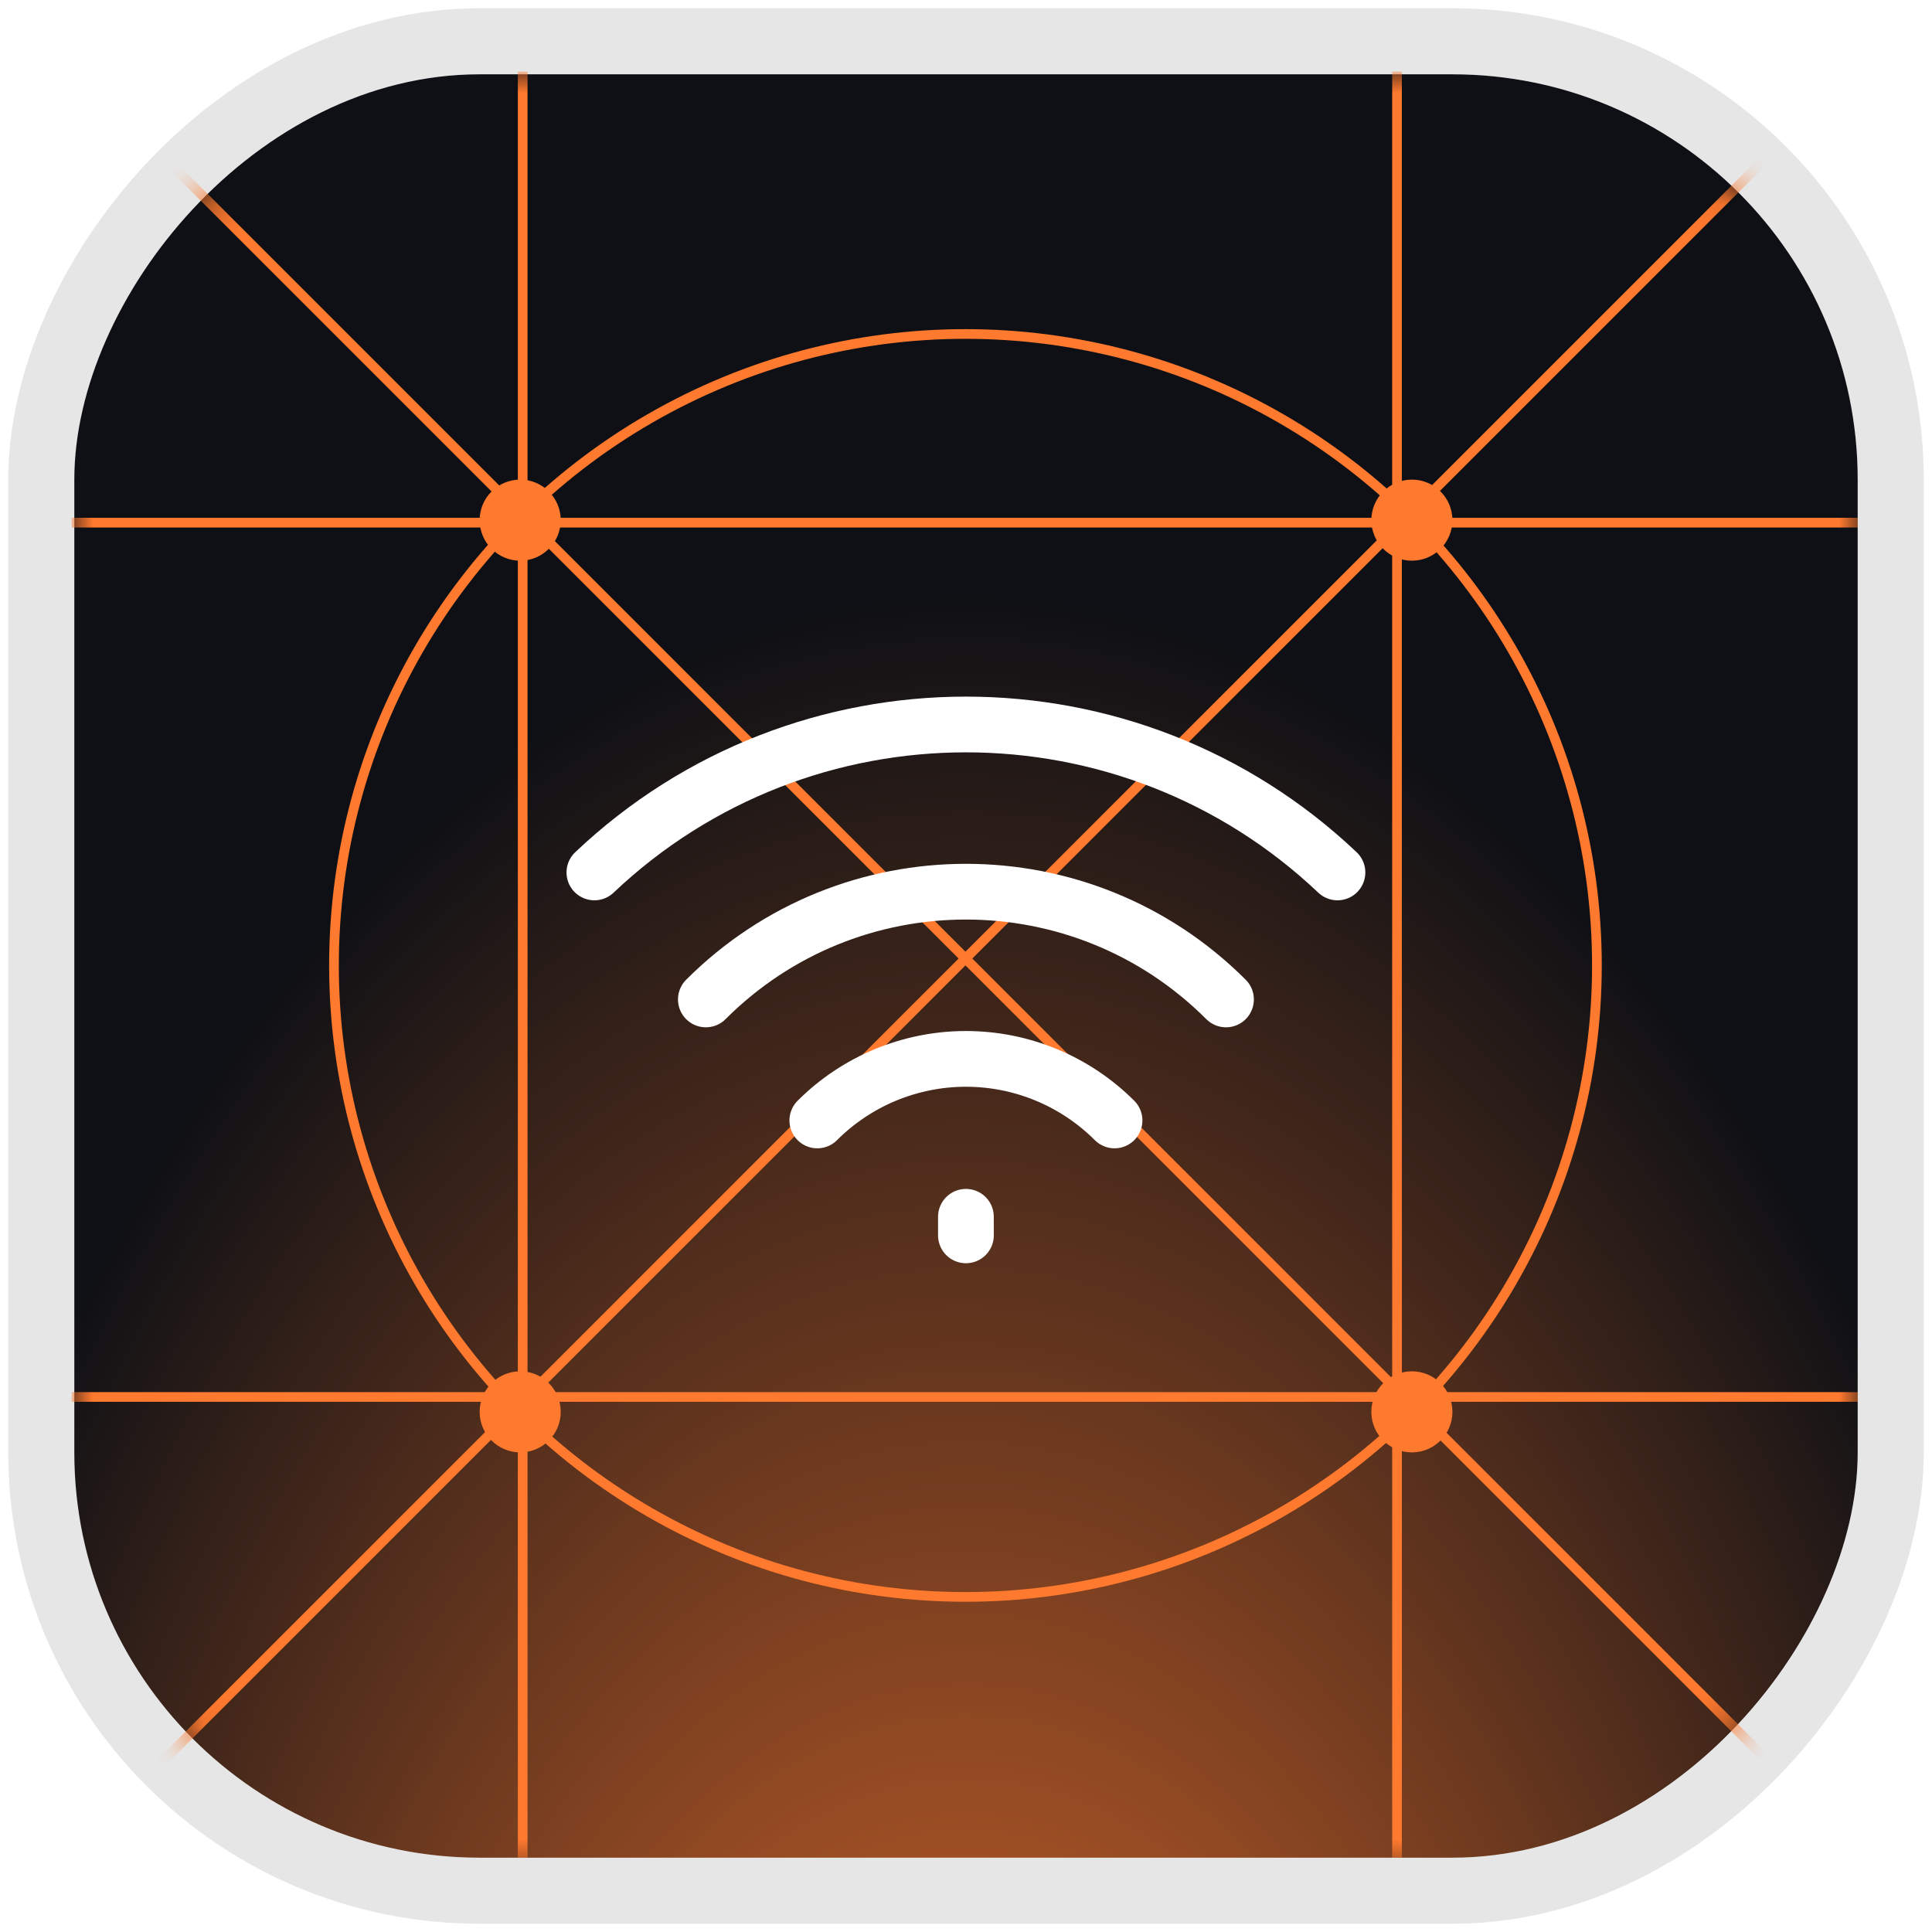 <svg width="52" height="52" viewBox="0 0 52 52" fill="none" xmlns="http://www.w3.org/2000/svg">
<rect width="48" height="48" rx="10.909" transform="matrix(1 0 0 -1 2 50)" fill="url(#paint0_radial_148_1620)"/>
<rect x="-0.889" y="0.889" width="49.778" height="49.778" rx="11.798" transform="matrix(1 0 0 -1 2 51.778)" stroke="black" stroke-opacity="0.1" stroke-width="1.778"/>
<mask id="mask0_148_1620" style="mask-type:alpha" maskUnits="userSpaceOnUse" x="2" y="2" width="48" height="48">
<rect width="48" height="48" rx="10.909" transform="matrix(1 0 0 -1 2 50)" fill="url(#paint1_radial_148_1620)"/>
</mask>
<g mask="url(#mask0_148_1620)">
<line x1="0.212" y1="0.026" x2="51.944" y2="51.758" stroke="#FF792E" stroke-width="0.261"/>
<line y1="-0.131" x2="73.161" y2="-0.131" transform="matrix(-0.707 0.707 0.707 0.707 51.852 0.118)" stroke="#FF792E" stroke-width="0.261"/>
<line y1="-0.131" x2="48.072" y2="-0.131" transform="matrix(-4.37114e-08 1 1 4.37114e-08 14.199 1.928)" stroke="#FF792E" stroke-width="0.261"/>
<line y1="-0.131" x2="48.072" y2="-0.131" transform="matrix(-1 -8.74228e-08 -8.74228e-08 1 50.002 14.198)" stroke="#FF792E" stroke-width="0.261"/>
<line y1="-0.131" x2="48.072" y2="-0.131" transform="matrix(-4.37114e-08 1 1 4.37114e-08 37.732 1.928)" stroke="#FF792E" stroke-width="0.261"/>
<line y1="-0.131" x2="48.072" y2="-0.131" transform="matrix(-1 -8.74228e-08 -8.74228e-08 1 50.002 37.731)" stroke="#FF792E" stroke-width="0.261"/>
<circle cx="25.985" cy="25.985" r="16.996" stroke="#FF792E" stroke-width="0.261"/>
<g filter="url(#filter0_f_148_1620)">
<circle cx="14.001" cy="14" r="1.091" fill="#FF792E"/>
</g>
<g filter="url(#filter1_f_148_1620)">
<circle cx="14.001" cy="38" r="1.091" fill="#FF792E"/>
</g>
<g filter="url(#filter2_f_148_1620)">
<circle cx="38.001" cy="14" r="1.091" fill="#FF792E"/>
</g>
<g filter="url(#filter3_f_148_1620)">
<circle cx="38.001" cy="38" r="1.091" fill="#FF792E"/>
</g>
</g>
<g clip-path="url(#clip0_148_1620)">
<path d="M15.998 23.482C21.601 18.172 30.395 18.172 35.998 23.482" stroke="white" stroke-width="1.5" stroke-linecap="round" stroke-linejoin="round"/>
<path d="M32.998 26.9C29.132 23.033 22.864 23.033 18.998 26.9M29.998 30.157C28.937 29.096 27.498 28.5 25.998 28.5C24.498 28.5 23.059 29.096 21.998 30.157M25.998 33.25V32.75" stroke="white" stroke-width="1.5" stroke-linecap="round" stroke-linejoin="round"/>
</g>
<defs>
<filter id="filter0_f_148_1620" x="11.819" y="11.818" width="4.364" height="4.364" filterUnits="userSpaceOnUse" color-interpolation-filters="sRGB">
<feFlood flood-opacity="0" result="BackgroundImageFix"/>
<feBlend mode="normal" in="SourceGraphic" in2="BackgroundImageFix" result="shape"/>
<feGaussianBlur stdDeviation="0.545" result="effect1_foregroundBlur_148_1620"/>
</filter>
<filter id="filter1_f_148_1620" x="11.819" y="35.818" width="4.364" height="4.364" filterUnits="userSpaceOnUse" color-interpolation-filters="sRGB">
<feFlood flood-opacity="0" result="BackgroundImageFix"/>
<feBlend mode="normal" in="SourceGraphic" in2="BackgroundImageFix" result="shape"/>
<feGaussianBlur stdDeviation="0.545" result="effect1_foregroundBlur_148_1620"/>
</filter>
<filter id="filter2_f_148_1620" x="35.819" y="11.818" width="4.364" height="4.364" filterUnits="userSpaceOnUse" color-interpolation-filters="sRGB">
<feFlood flood-opacity="0" result="BackgroundImageFix"/>
<feBlend mode="normal" in="SourceGraphic" in2="BackgroundImageFix" result="shape"/>
<feGaussianBlur stdDeviation="0.545" result="effect1_foregroundBlur_148_1620"/>
</filter>
<filter id="filter3_f_148_1620" x="35.819" y="35.818" width="4.364" height="4.364" filterUnits="userSpaceOnUse" color-interpolation-filters="sRGB">
<feFlood flood-opacity="0" result="BackgroundImageFix"/>
<feBlend mode="normal" in="SourceGraphic" in2="BackgroundImageFix" result="shape"/>
<feGaussianBlur stdDeviation="0.545" result="effect1_foregroundBlur_148_1620"/>
</filter>
<radialGradient id="paint0_radial_148_1620" cx="0" cy="0" r="1" gradientUnits="userSpaceOnUse" gradientTransform="translate(24 -22.118) rotate(90) scale(70.118 39.809)">
<stop stop-color="#FF792E"/>
<stop offset="0.801" stop-color="#0E1015"/>
</radialGradient>
<radialGradient id="paint1_radial_148_1620" cx="0" cy="0" r="1" gradientUnits="userSpaceOnUse" gradientTransform="translate(24) rotate(90) scale(48)">
<stop stop-color="#1888FA"/>
<stop offset="1" stop-color="#0E1015"/>
</radialGradient>
<clipPath id="clip0_148_1620">
<rect width="23.529" height="23.529" fill="white" transform="translate(14.232 14.235)"/>
</clipPath>
</defs>
</svg>
